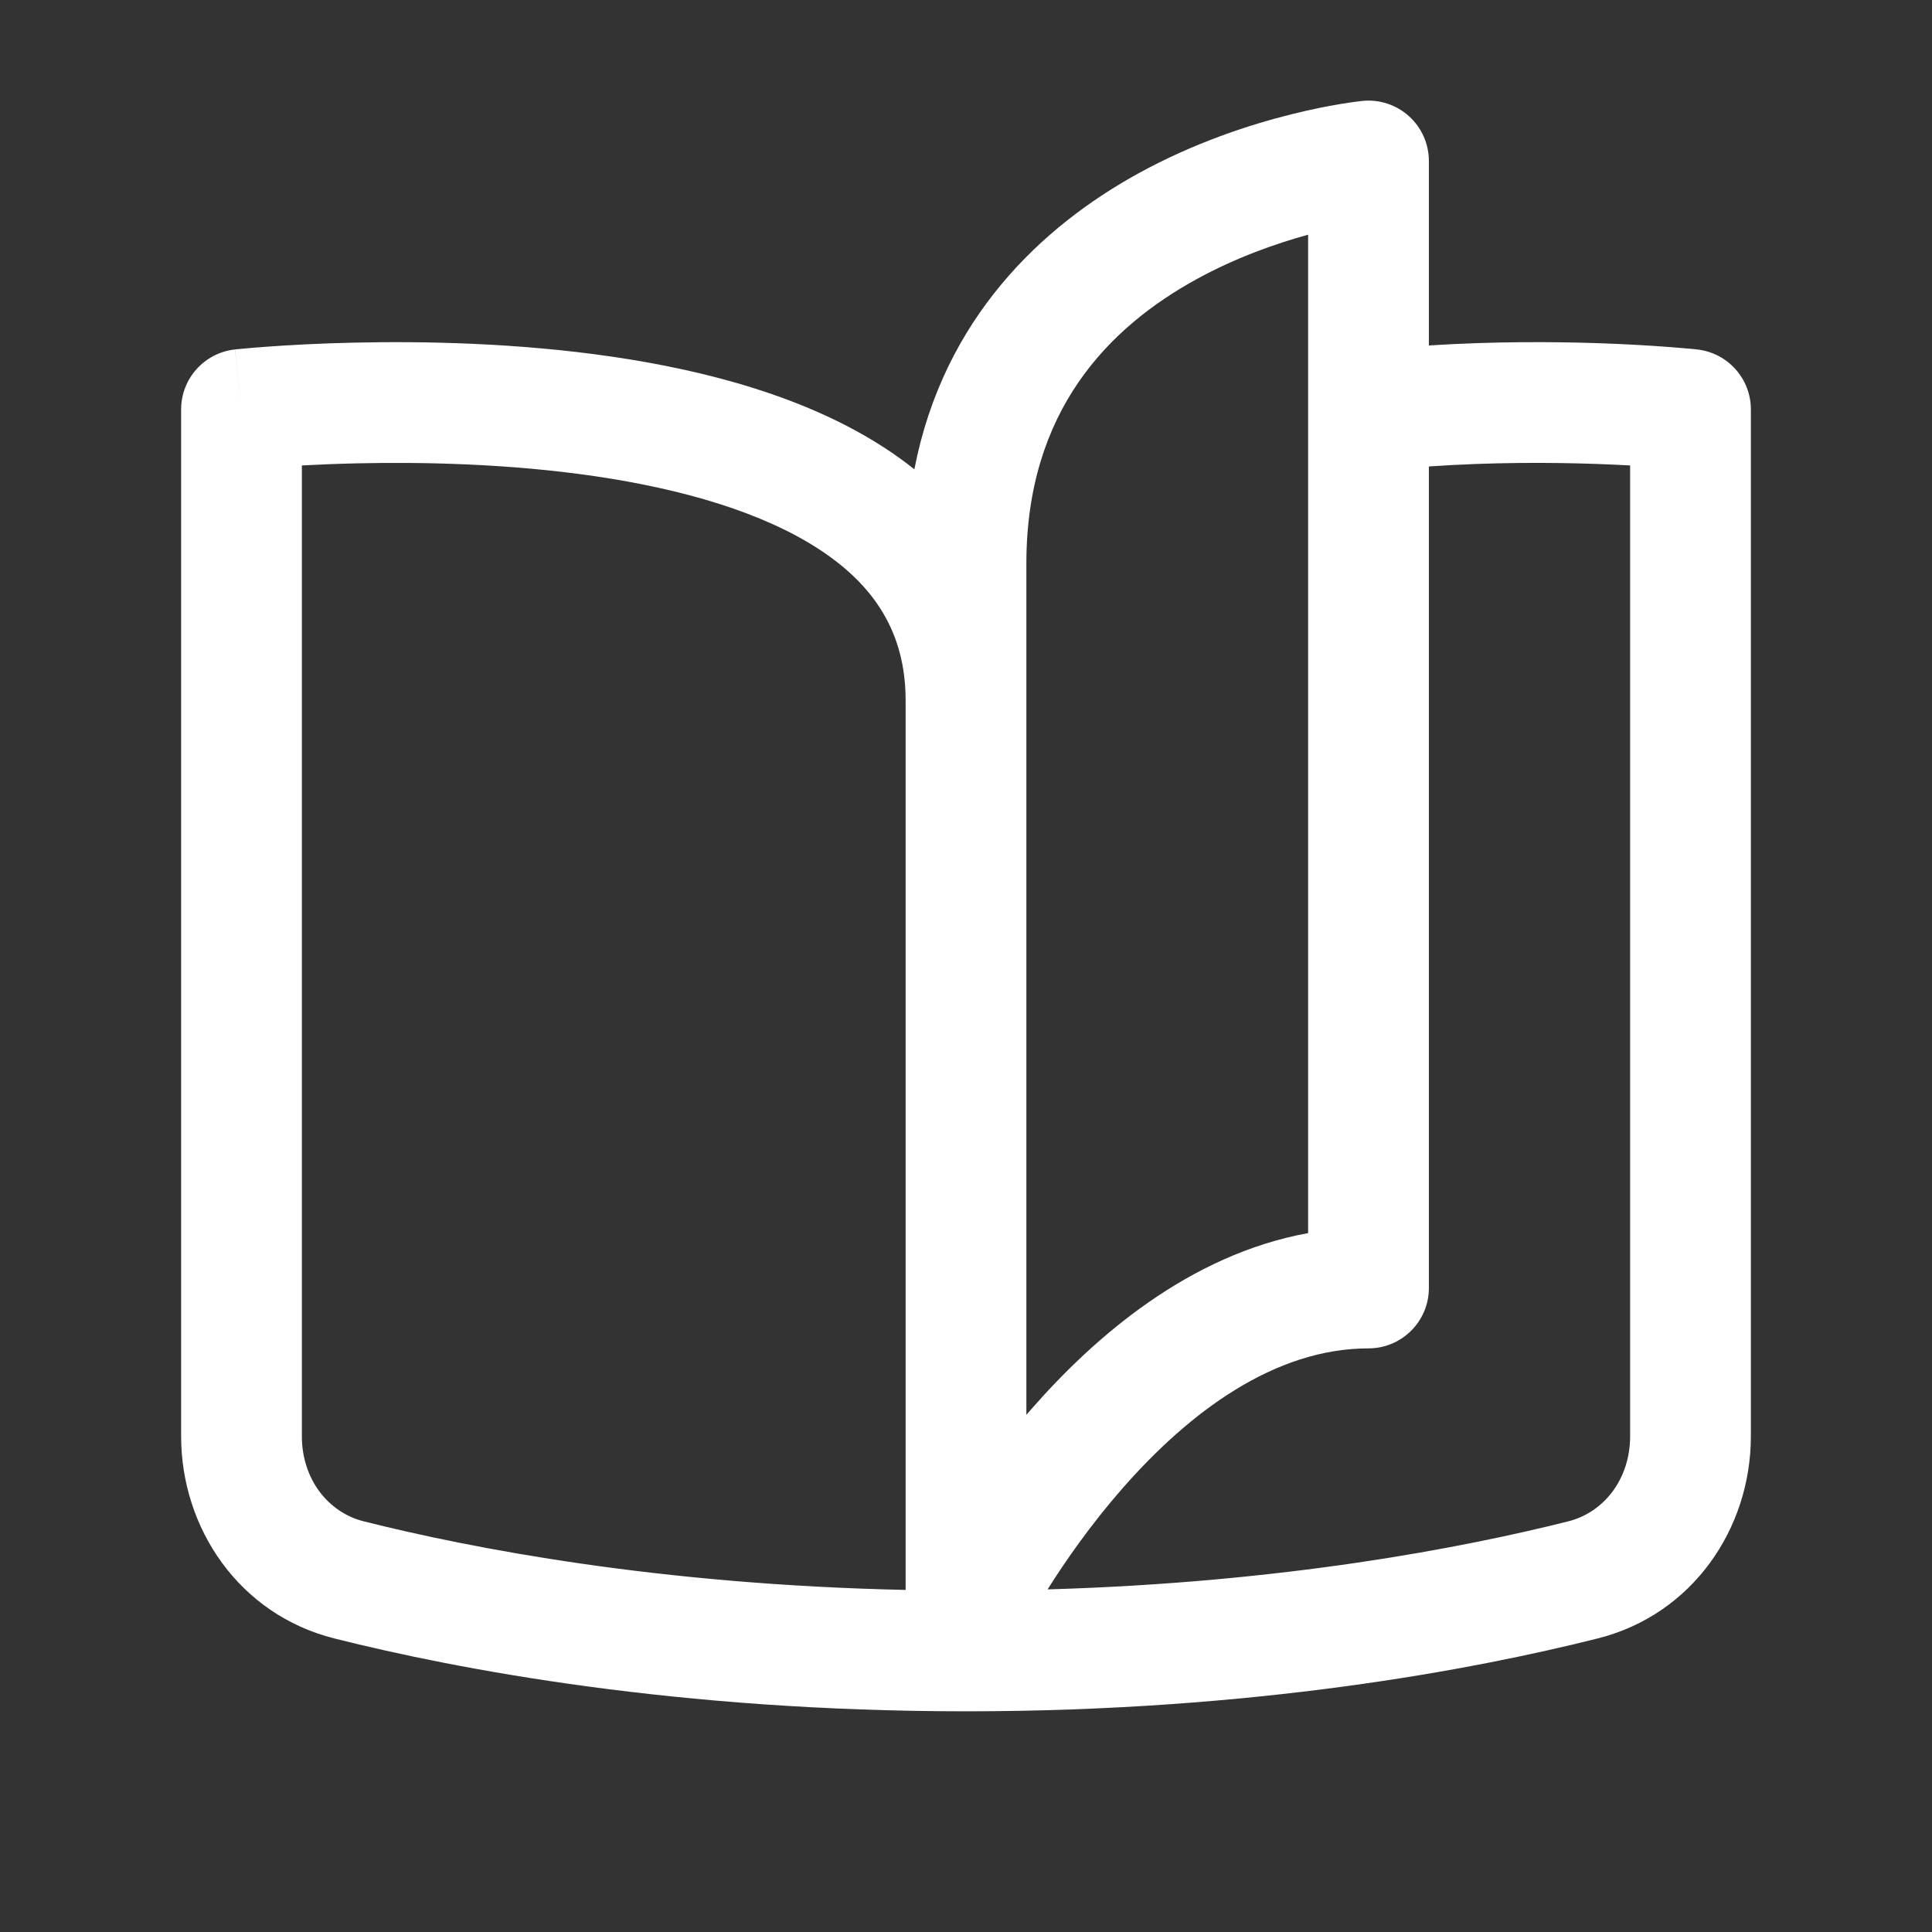 <svg width="48" height="48" viewBox="0 0 48 48" fill="none" xmlns="http://www.w3.org/2000/svg">
<rect x="0" y="0" width="48" height="48" fill="#333333" stroke="none"/>
<path fill-rule="evenodd" clip-rule="evenodd" d="M33.851 2.507L34 4C33.851 2.507 33.852 2.507 33.851 2.507L33.848 2.508L33.844 2.508L33.833 2.509L33.801 2.513C33.774 2.516 33.739 2.52 33.694 2.526C33.605 2.537 33.481 2.555 33.327 2.58C33.019 2.631 32.588 2.713 32.074 2.842C31.052 3.097 29.672 3.543 28.277 4.311C25.904 5.616 23.447 7.891 22.717 11.66C22.491 11.479 22.255 11.309 22.011 11.149C20.056 9.865 17.555 9.206 15.218 8.863C12.855 8.516 10.513 8.473 8.778 8.513C7.906 8.533 7.179 8.574 6.666 8.611C6.41 8.629 6.207 8.647 6.066 8.66C5.996 8.666 5.941 8.671 5.903 8.675L5.858 8.68L5.845 8.681L5.841 8.681C5.841 8.681 5.839 8.682 6 10.173L5.839 8.682C5.077 8.764 4.5 9.407 4.5 10.173V35.683C4.5 37.973 5.946 40.113 8.304 40.706C11.38 41.48 16.839 42.517 24 42.517C31.161 42.517 36.62 41.48 39.696 40.706C42.054 40.113 43.5 37.973 43.5 35.683V10.173C43.5 9.407 42.923 8.764 42.161 8.682L42 10.173C42.161 8.682 42.161 8.682 42.161 8.682L42.159 8.681L42.156 8.681L42.145 8.68L42.109 8.676C42.078 8.673 42.034 8.669 41.977 8.663C41.863 8.653 41.699 8.639 41.49 8.623C41.074 8.591 40.48 8.553 39.76 8.528C38.606 8.488 37.115 8.48 35.5 8.583V4C35.5 4 35.5 4 34 4L35.5 4C35.5 3.576 35.321 3.172 35.007 2.888C34.692 2.603 34.272 2.465 33.851 2.507ZM35.5 11.589V32C35.5 32.828 34.828 33.5 34 33.5C31.67 33.5 29.55 35.077 27.879 36.988C27.092 37.887 26.465 38.792 26.027 39.488C31.9 39.319 36.374 38.448 38.964 37.797C39.853 37.573 40.5 36.743 40.5 35.683V11.564C40.247 11.55 39.964 11.537 39.655 11.526C38.523 11.487 37.062 11.481 35.5 11.589ZM22.5 39.501V17.404C22.5 15.709 21.714 14.543 20.364 13.656C18.944 12.724 16.945 12.149 14.782 11.831C12.645 11.518 10.487 11.474 8.847 11.512C8.339 11.524 7.885 11.543 7.5 11.564V35.683C7.5 36.743 8.147 37.573 9.036 37.797C11.702 38.467 16.367 39.371 22.5 39.501ZM25.5 35.152C25.54 35.105 25.58 35.059 25.621 35.012C27.192 33.216 29.541 31.174 32.5 30.636V5.831C31.693 6.052 30.702 6.401 29.723 6.939C27.552 8.133 25.5 10.2 25.5 14V35.152Z" fill="white"/>
</svg>
